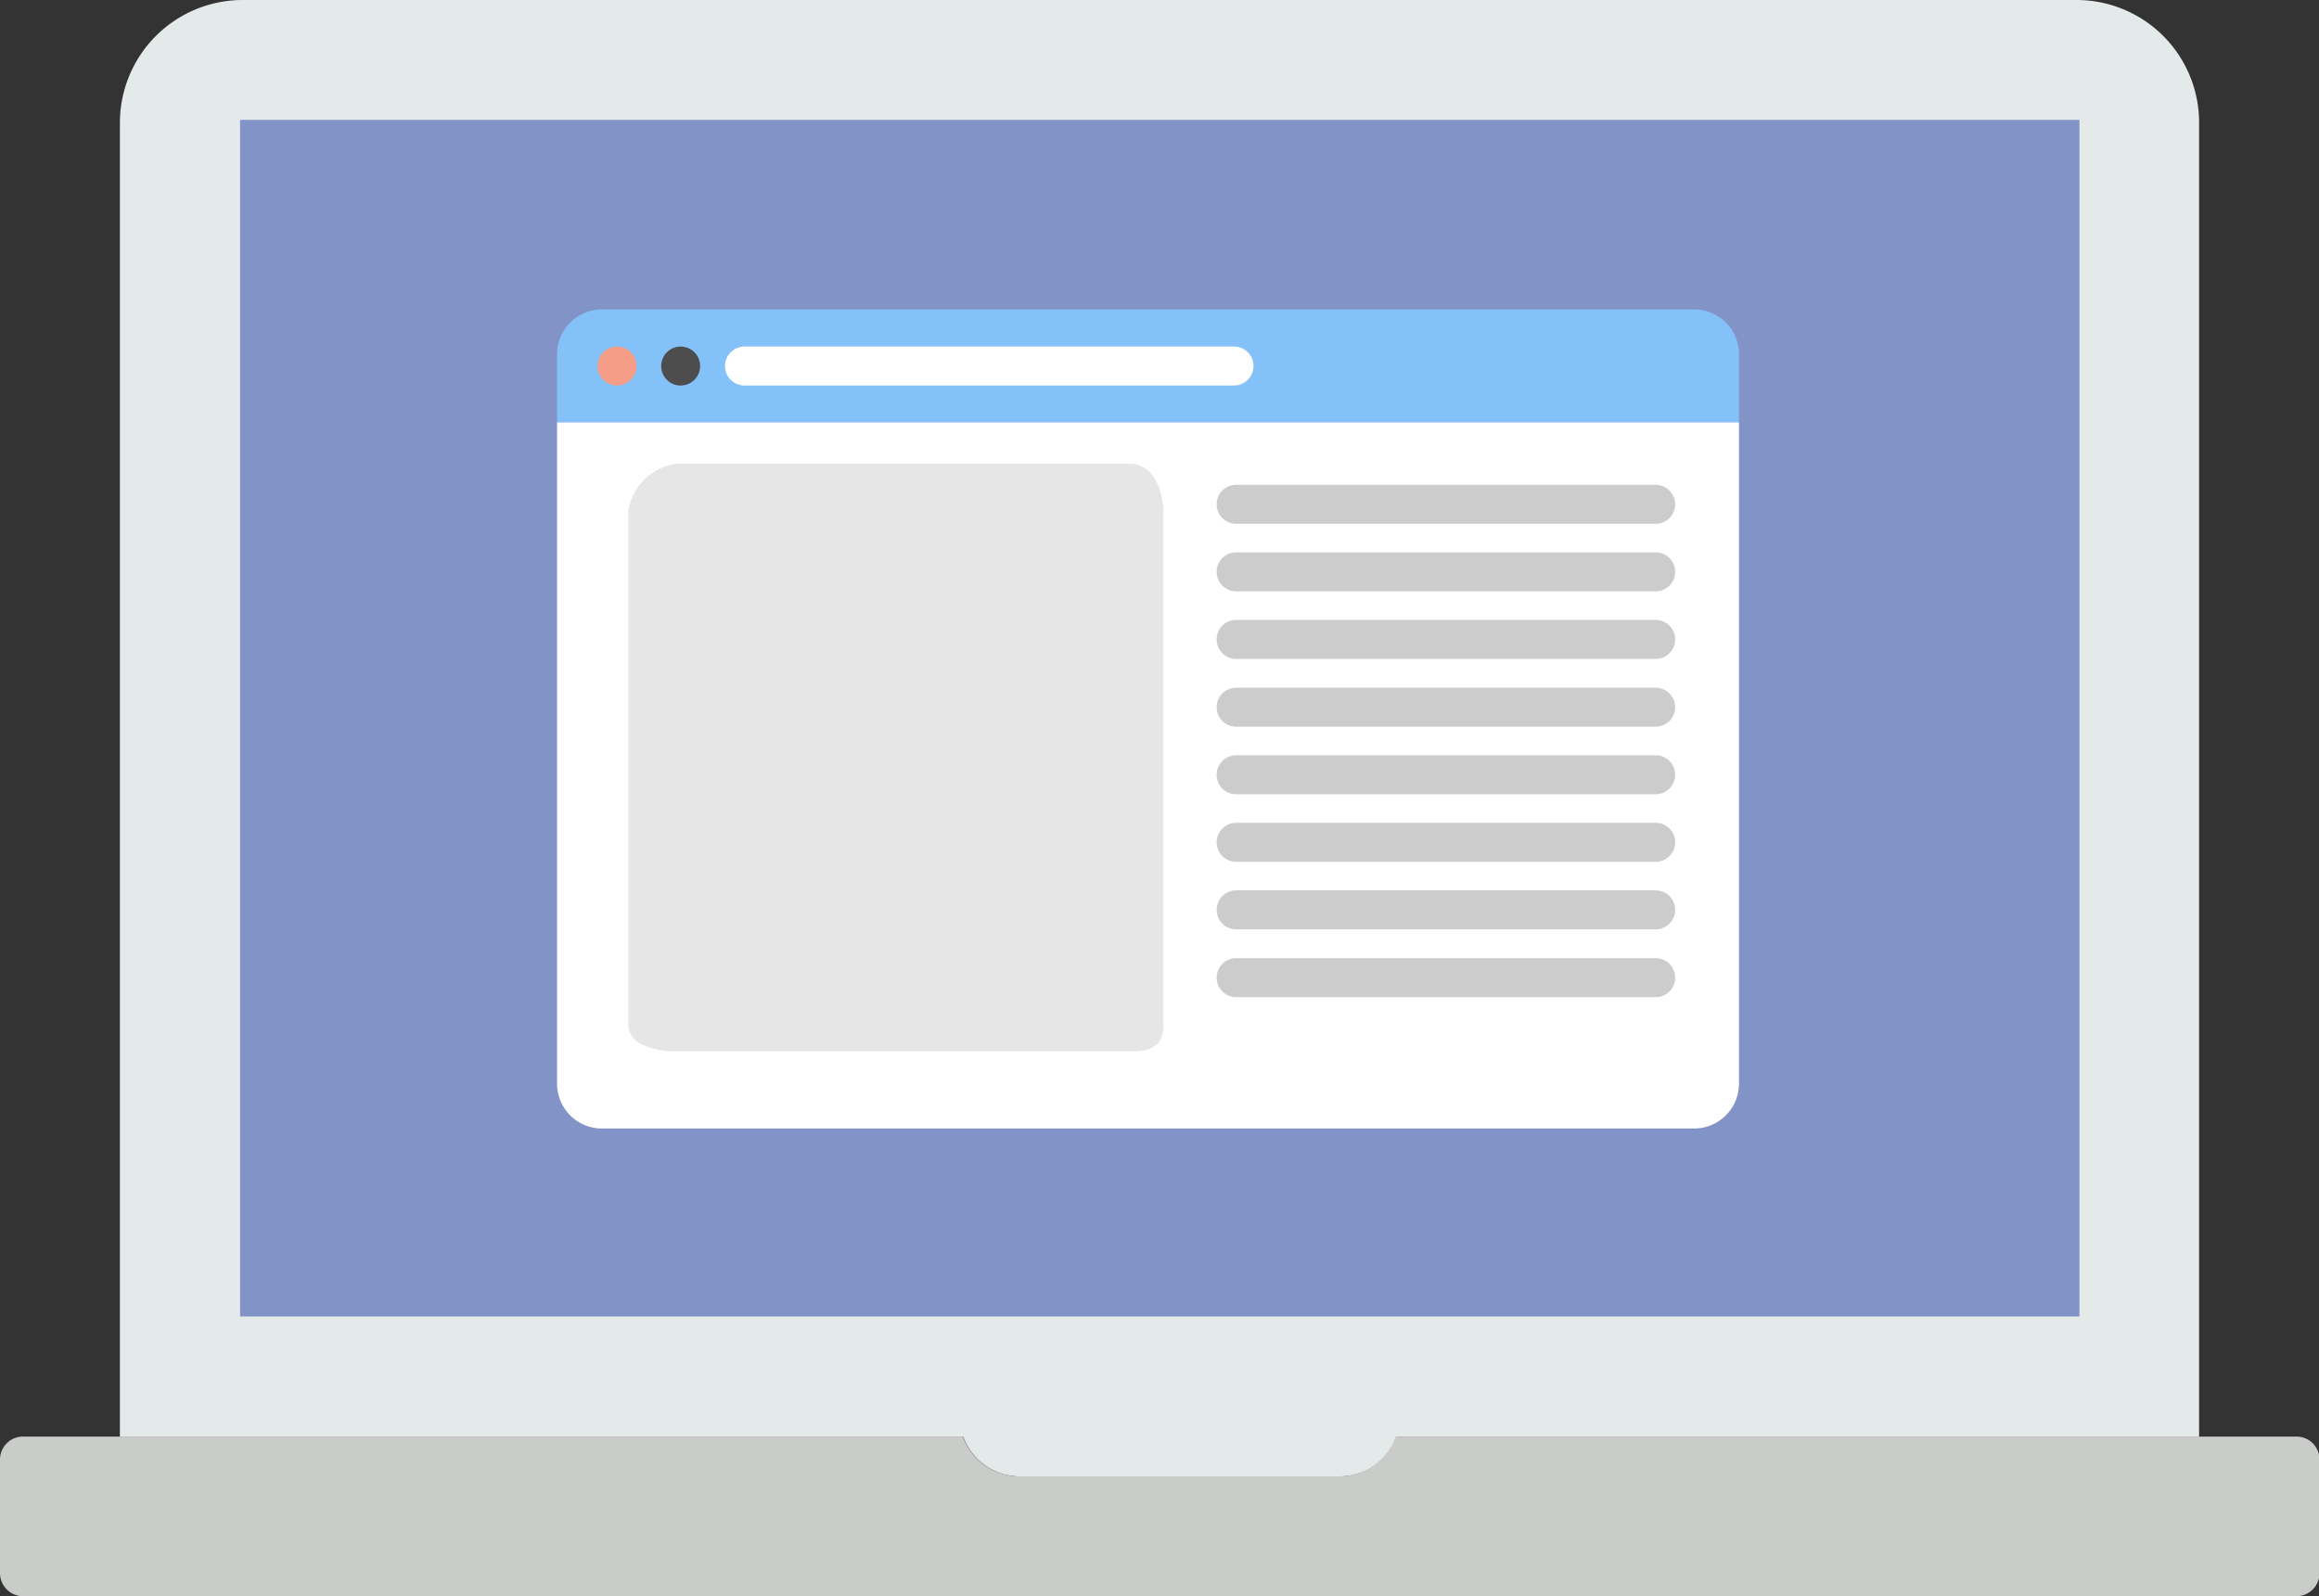 <svg xmlns="http://www.w3.org/2000/svg" viewBox="0 0 86.84 59.79"><rect x="0" y="0" width="86.84" height="59.79" fill="#333333" stroke="none"/><defs><style>.cls-1{fill:#c9ccc9;}.cls-2{fill:#e4e9ea;}.cls-3{fill:#8293c7;}.cls-4{fill:#84c1f8;}.cls-5{fill:#fff;}.cls-6{fill:#ccc;}.cls-7{fill:#4d4d4d;}.cls-8{fill:#f59d86;}.cls-9{fill:#e6e6e6;}</style></defs><title>アセット 18</title><g id="レイヤー_2" data-name="レイヤー 2"><g id="レイヤー_2-2" data-name="レイヤー 2"><path class="cls-1" d="M52.27,53.81a2.25,2.25,0,0,1-2.1,1.49h-12a2.25,2.25,0,0,1-2.11-1.49H.86a.86.86,0,0,0-.86.86v4.25a.87.87,0,0,0,.86.87H86a.87.87,0,0,0,.86-.87V54.67a.86.86,0,0,0-.86-.86Z"/><path class="cls-2" d="M36.07,53.81a2.25,2.25,0,0,0,2.11,1.49h12a2.24,2.24,0,0,0,2.1-1.49H82.35V4.59A4.59,4.59,0,0,0,77.76,0H9.09a4.6,4.6,0,0,0-4.6,4.59V53.81Z"/><rect class="cls-3" x="8.99" y="4.49" width="68.88" height="44.82"/><path class="cls-4" d="M65.12,13.27v2.55H20.86V13.27a1.68,1.68,0,0,1,1.68-1.68H63.44a1.68,1.68,0,0,1,1.68,1.68Z"/><path class="cls-5" d="M65.12,15.82V40.59a1.68,1.68,0,0,1-1.68,1.68H22.54a1.68,1.68,0,0,1-1.68-1.68V15.82Z"/><path class="cls-5" d="M46.21,14.44H27.88a.73.73,0,1,1,0-1.46H46.21a.73.73,0,1,1,0,1.46Z"/><path class="cls-6" d="M62,18.16a.73.73,0,1,1,0,1.46H46.29a.73.73,0,0,1,0-1.46Z"/><path class="cls-6" d="M62,20.69a.73.73,0,1,1,0,1.46H46.29a.73.73,0,0,1,0-1.46Z"/><path class="cls-6" d="M62,23.22a.73.73,0,1,1,0,1.46H46.29a.73.73,0,0,1,0-1.46Z"/><path class="cls-6" d="M62,25.76a.73.73,0,1,1,0,1.46H46.29a.73.73,0,0,1,0-1.46Z"/><path class="cls-6" d="M62,28.29a.73.73,0,1,1,0,1.46H46.29a.73.73,0,0,1,0-1.46Z"/><path class="cls-6" d="M62,30.82a.73.73,0,1,1,0,1.46H46.29a.73.73,0,0,1,0-1.46Z"/><path class="cls-6" d="M62,33.35a.73.73,0,1,1,0,1.46H46.29a.73.73,0,0,1,0-1.46Z"/><path class="cls-6" d="M62,35.89a.73.73,0,1,1,0,1.46H46.29a.73.73,0,0,1,0-1.46Z"/><path class="cls-7" d="M25.44,14.44A.73.73,0,1,1,26,13.19a.73.73,0,0,1-.52,1.25Z"/><path class="cls-8" d="M23.1,14.44a.73.73,0,1,1,.52-.21.74.74,0,0,1-.52.21Z"/><path class="cls-9" d="M43.56,19.14c0-.76-.38-1.77-1.22-1.77h-17a2.1,2.1,0,0,0-1.81,1.77V38.38c0,.76,1,1,1.81,1h17c.84,0,1.22-.23,1.22-1Z"/></g></g></svg>